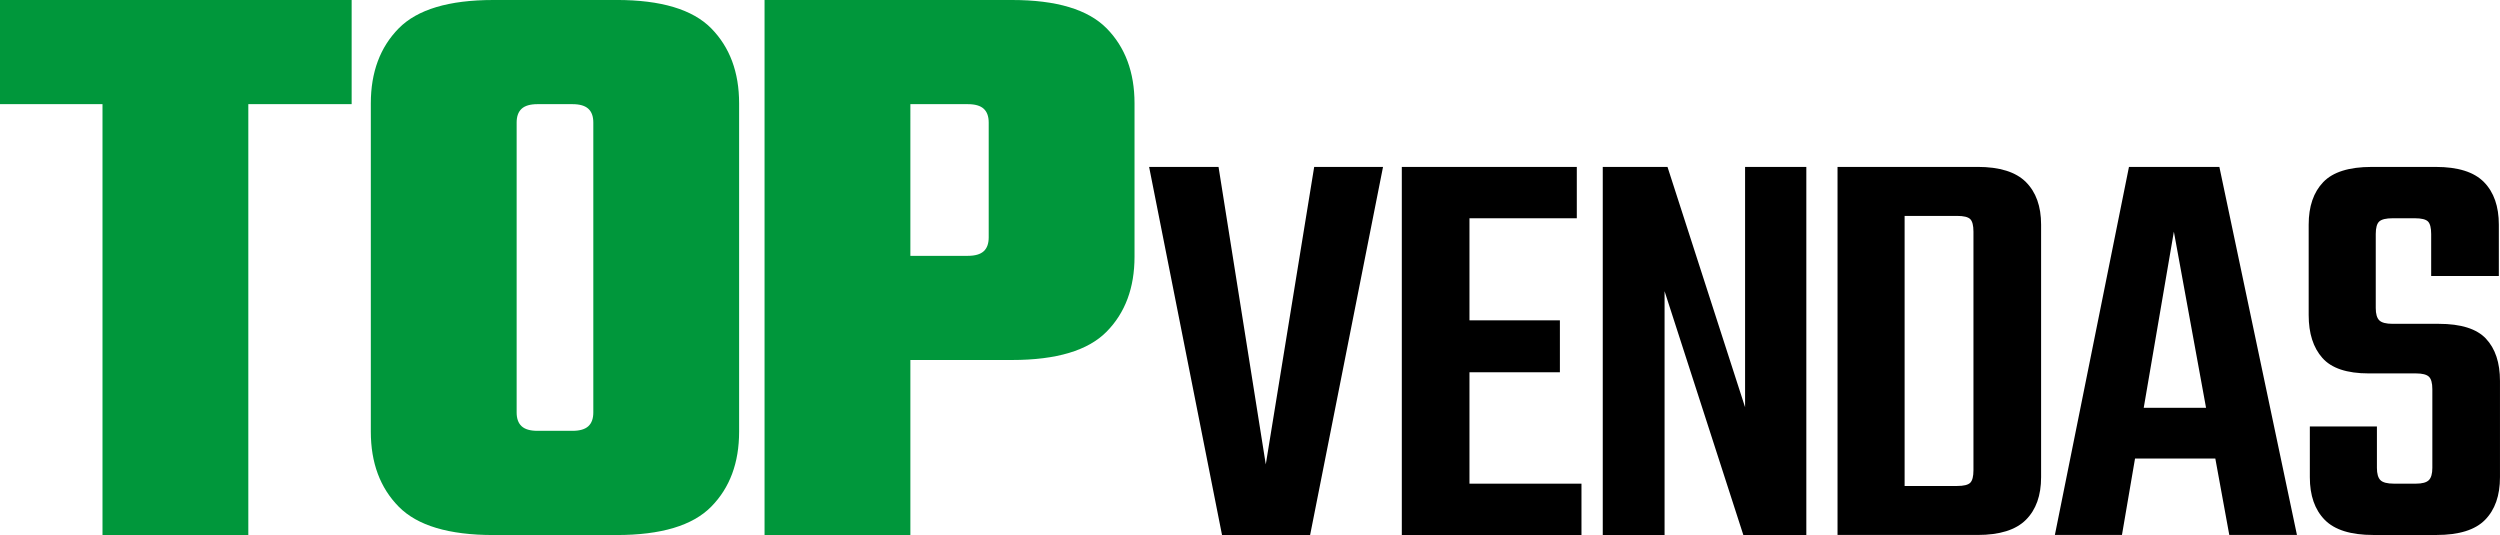 <?xml version="1.0" encoding="UTF-8"?> <svg xmlns="http://www.w3.org/2000/svg" id="Layer_2" data-name="Layer 2" viewBox="0 0 1204.89 257.84"><defs><style> .cls-1 { fill: #000; } .cls-1, .cls-2 { stroke-width: 0px; } .cls-2 { fill: #00973b; } </style></defs><g id="Layer_1-2" data-name="Layer 1"><g><g><polygon class="cls-2" points="0 50.2 49.4 50.2 49.4 257.84 119.68 257.84 119.68 50.2 169.48 50.2 169.48 0 0 0 0 50.2"></polygon><path class="cls-2" d="M297.19,0h-59.44c-21.42,0-36.62,4.56-45.58,13.66-8.97,9.11-13.45,21.15-13.45,36.15v158.24c0,15,4.48,27.05,13.45,36.15,8.97,9.11,24.16,13.66,45.58,13.66h59.44c21.42,0,36.61-4.55,45.58-13.66,8.97-9.1,13.45-21.15,13.45-36.15V49.8c0-14.99-4.49-27.04-13.45-36.15-8.97-9.1-24.17-13.66-45.58-13.66ZM285.95,107.63v91.17c0,2.95-.8,5.16-2.41,6.63-1.61,1.47-4.15,2.21-7.63,2.21h-16.87c-3.48,0-6.02-.73-7.63-2.21-1.61-1.47-2.41-3.68-2.41-6.63V59.04c0-2.94.8-5.15,2.41-6.63,1.61-1.47,4.15-2.21,7.63-2.21h16.87c3.48,0,6.02.74,7.63,2.21,1.61,1.48,2.41,3.68,2.41,6.63v48.6Z"></path><path class="cls-2" d="M533.34,13.66c-8.97-9.1-24.17-13.66-45.58-13.66h-119.28v257.84h70.28v-84.34h49c21.42,0,36.61-4.55,45.58-13.65,8.97-9.1,13.45-21.15,13.45-36.15V49.8c0-14.99-4.49-27.04-13.45-36.15ZM476.51,114.46c0,2.95-.8,5.16-2.41,6.63-1.61,1.47-4.15,2.21-7.63,2.21h-27.71V50.2h27.71c3.48,0,6.02.74,7.63,2.21,1.61,1.48,2.41,3.68,2.41,6.63v55.42Z"></path></g><g><polygon class="cls-1" points="610.05 223.82 587.28 80.44 553.82 80.44 588.96 257.84 631.42 257.84 666.56 80.44 633.38 80.44 610.05 223.82"></polygon><polygon class="cls-1" points="708.22 179.4 751.8 179.4 751.8 154.38 708.22 154.38 708.22 105.18 759.95 105.18 759.95 80.44 708.22 80.44 690.23 80.44 675.61 80.44 675.61 257.84 690.23 257.84 708.22 257.84 762.2 257.84 762.2 233.1 708.22 233.1 708.22 179.4"></polygon><polygon class="cls-1" points="841.05 196.27 803.66 80.44 772.46 80.44 772.46 257.84 802.25 257.84 802.25 140.33 840.21 257.84 870.57 257.84 870.57 80.44 841.05 80.44 841.05 196.27"></polygon><path class="cls-1" d="M953.08,80.44h-67.47v177.39h67.47c10.68,0,18.46-2.43,23.33-7.31,4.87-4.87,7.31-11.71,7.31-20.52v-121.73c0-8.81-2.44-15.65-7.31-20.52-4.88-4.87-12.65-7.31-23.33-7.31ZM951.12,149.04v77.59c0,3-.52,5.02-1.55,6.04-1.03,1.03-3.14,1.55-6.33,1.55h-25.3V104.06h25.3c3.19,0,5.29.52,6.33,1.55,1.03,1.03,1.55,3.05,1.55,6.04v37.39Z"></path><path class="cls-1" d="M1026.07,80.44l-35.71,177.39h32.33l6.3-36.83h38.7l6.73,36.83h32.61l-37.39-177.39h-43.57ZM1033.18,196.55l14.53-84.9,15.51,84.9h-30.04Z"></path><path class="cls-1" d="M1198.15,163.24c-4.5-4.78-12.09-7.17-22.77-7.17h-22.21c-3.19,0-5.34-.56-6.47-1.69-1.12-1.12-1.69-3.09-1.69-5.9v-35.7c0-3,.56-5.01,1.69-6.04,1.12-1.03,3.28-1.55,6.47-1.55h10.68c3.18,0,5.29.52,6.32,1.55,1.03,1.03,1.55,3.05,1.55,6.04v20.24h32.61v-24.74c0-8.81-2.39-15.65-7.17-20.52-4.78-4.87-12.51-7.31-23.2-7.31h-30.92c-10.87,0-18.65,2.44-23.33,7.31-4.69,4.88-7.03,11.72-7.03,20.52v43.58c0,8.81,2.2,15.7,6.61,20.66,4.4,4.97,11.85,7.45,22.35,7.45h22.77c2.99,0,5.06.52,6.18,1.55,1.12,1.03,1.69,3.05,1.69,6.04v37.95c0,2.81-.56,4.78-1.69,5.9-1.12,1.12-3.19,1.69-6.18,1.69h-10.68c-3.19,0-5.34-.56-6.47-1.69-1.12-1.12-1.69-3.09-1.69-5.9v-19.96h-32.33v24.46c0,8.81,2.39,15.65,7.17,20.52,4.78,4.88,12.6,7.31,23.47,7.31h30.36c10.87,0,18.7-2.43,23.47-7.31,4.78-4.87,7.17-11.71,7.17-20.52v-46.39c0-8.81-2.25-15.6-6.75-20.38Z"></path></g></g></g></svg> 
